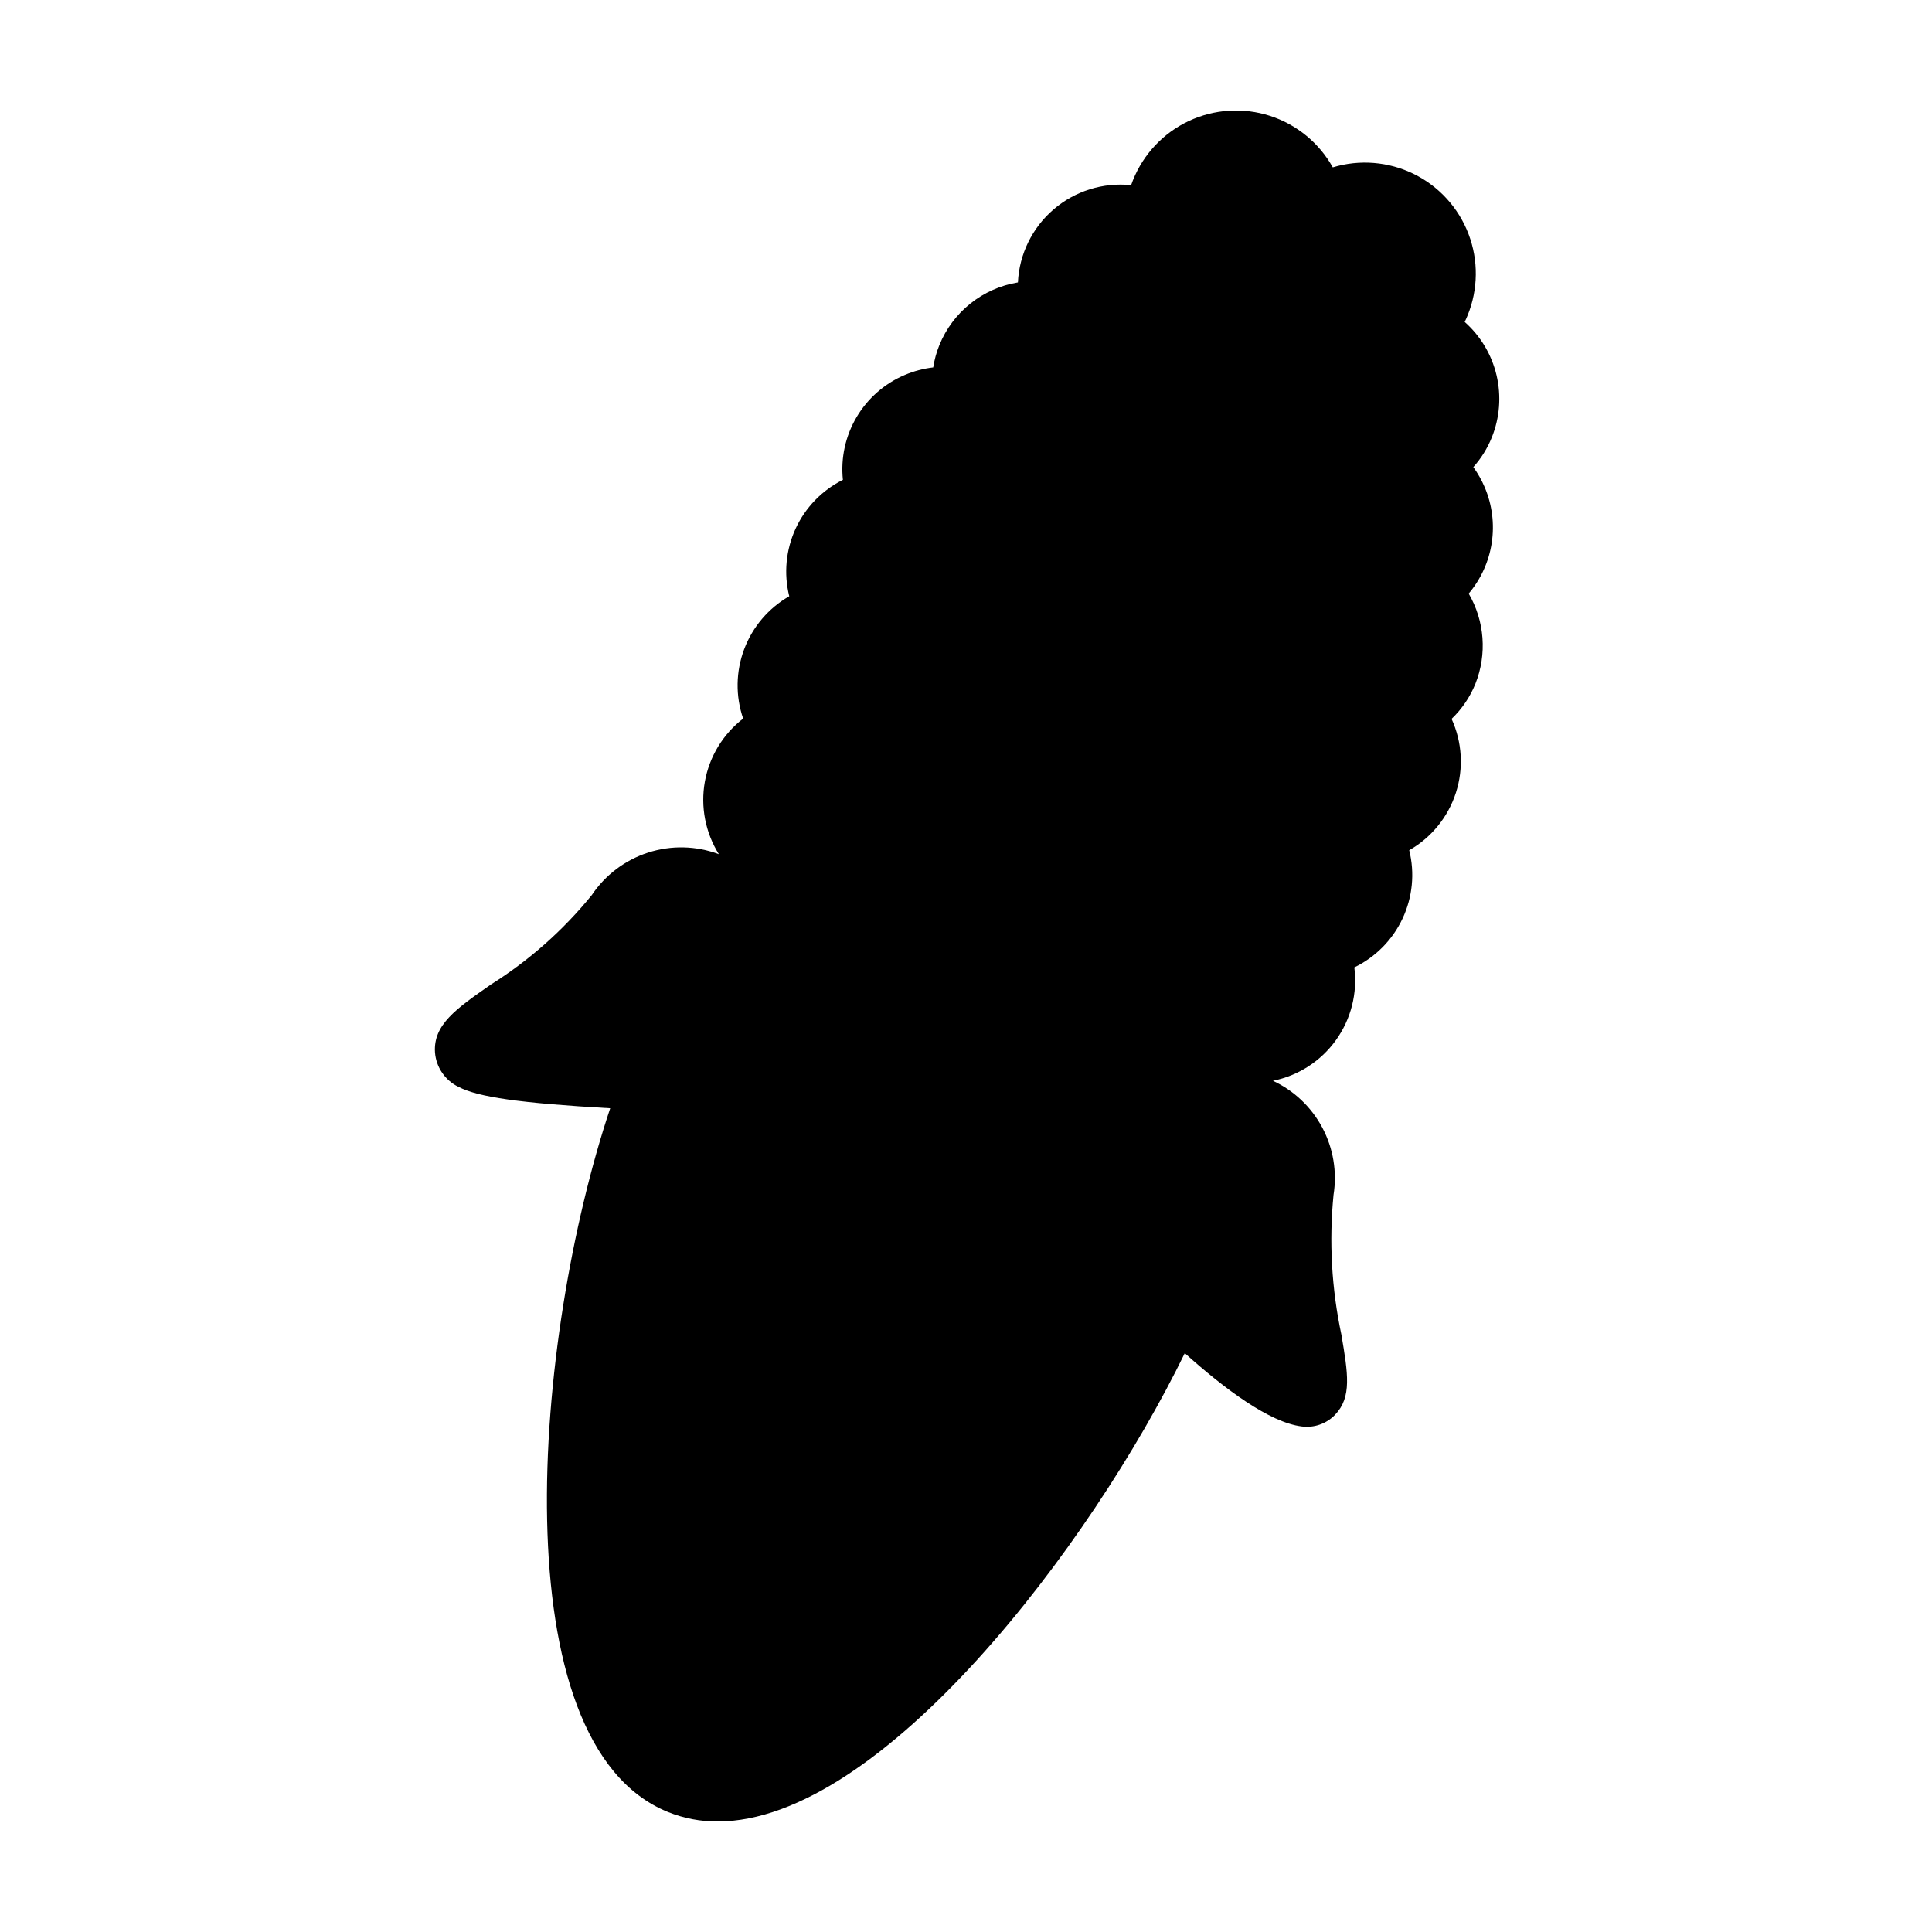<?xml version="1.0" encoding="UTF-8"?>
<!-- Uploaded to: SVG Repo, www.svgrepo.com, Generator: SVG Repo Mixer Tools -->
<svg fill="#000000" width="800px" height="800px" version="1.1" viewBox="144 144 512 512" xmlns="http://www.w3.org/2000/svg">
 <path d="m334.18 626.71c-4.5 0.027-8.965-0.82-13.141-2.5-44.734-18.078-35.613-125.81-15.328-186.51-23.855-1.352-35-2.953-40.184-5.664v0.004c-3.57-1.719-5.953-5.215-6.25-9.164-0.465-7.32 5.594-11.543 14.766-17.938v-0.004c10.16-6.383 19.203-14.391 26.77-23.707 3.574-5.34 8.844-9.32 14.957-11.289 6.117-1.973 12.719-1.82 18.734 0.43-3.578-5.723-4.898-12.57-3.711-19.211 1.191-6.644 4.809-12.605 10.148-16.73-2.051-5.981-1.949-12.488 0.281-18.406 2.231-5.914 6.449-10.871 11.938-14.012-1.492-5.992-0.895-12.312 1.688-17.922 2.586-5.606 7.004-10.168 12.527-12.926-0.602-5.781 0.668-11.602 3.621-16.605 2.957-5.004 7.441-8.93 12.793-11.191 2.398-1.023 4.93-1.695 7.523-1.996 0.312-2.016 0.855-3.984 1.617-5.875 3.562-8.805 11.457-15.113 20.828-16.648 0.359-7.473 3.777-14.473 9.449-19.348 5.676-4.879 13.109-7.203 20.551-6.434 0.156-0.453 0.32-0.898 0.5-1.34h0.004c2.769-6.902 8.055-12.5 14.785-15.66 6.734-3.16 14.418-3.648 21.496-1.371 7.082 2.281 13.035 7.16 16.66 13.656 7.117-2.152 14.789-1.527 21.465 1.75 6.676 3.281 11.859 8.969 14.508 15.918s2.566 14.645-0.234 21.535c-0.242 0.598-0.504 1.191-0.781 1.766v0.004c4.207 3.731 7.156 8.672 8.445 14.148 1.285 5.477 0.848 11.215-1.254 16.434-1.164 2.891-2.824 5.559-4.902 7.879 1.203 1.668 2.219 3.469 3.023 5.363 1.965 4.629 2.609 9.711 1.859 14.68-0.75 4.973-2.867 9.641-6.113 13.48 4.242 7.269 4.894 16.086 1.777 23.902-1.422 3.512-3.57 6.684-6.309 9.305 2.812 6.156 3.219 13.141 1.141 19.582-2.078 6.438-6.488 11.871-12.367 15.223 1.508 6.059 0.883 12.453-1.766 18.105-2.648 5.656-7.164 10.227-12.781 12.945 0.871 6.809-0.867 13.691-4.871 19.27-4 5.574-9.965 9.426-16.691 10.777 5.598 2.613 10.191 6.977 13.09 12.434 2.894 5.453 3.934 11.707 2.961 17.805-1.215 12.375-0.512 24.859 2.078 37.016 1.754 10.344 2.809 16.586-1.66 21.25h0.004c-2.297 2.398-5.602 3.551-8.891 3.098-8.477-1.059-20.344-9.891-30.953-19.414-24.852 51-80.422 124.11-123.8 124.11z"/>
</svg>